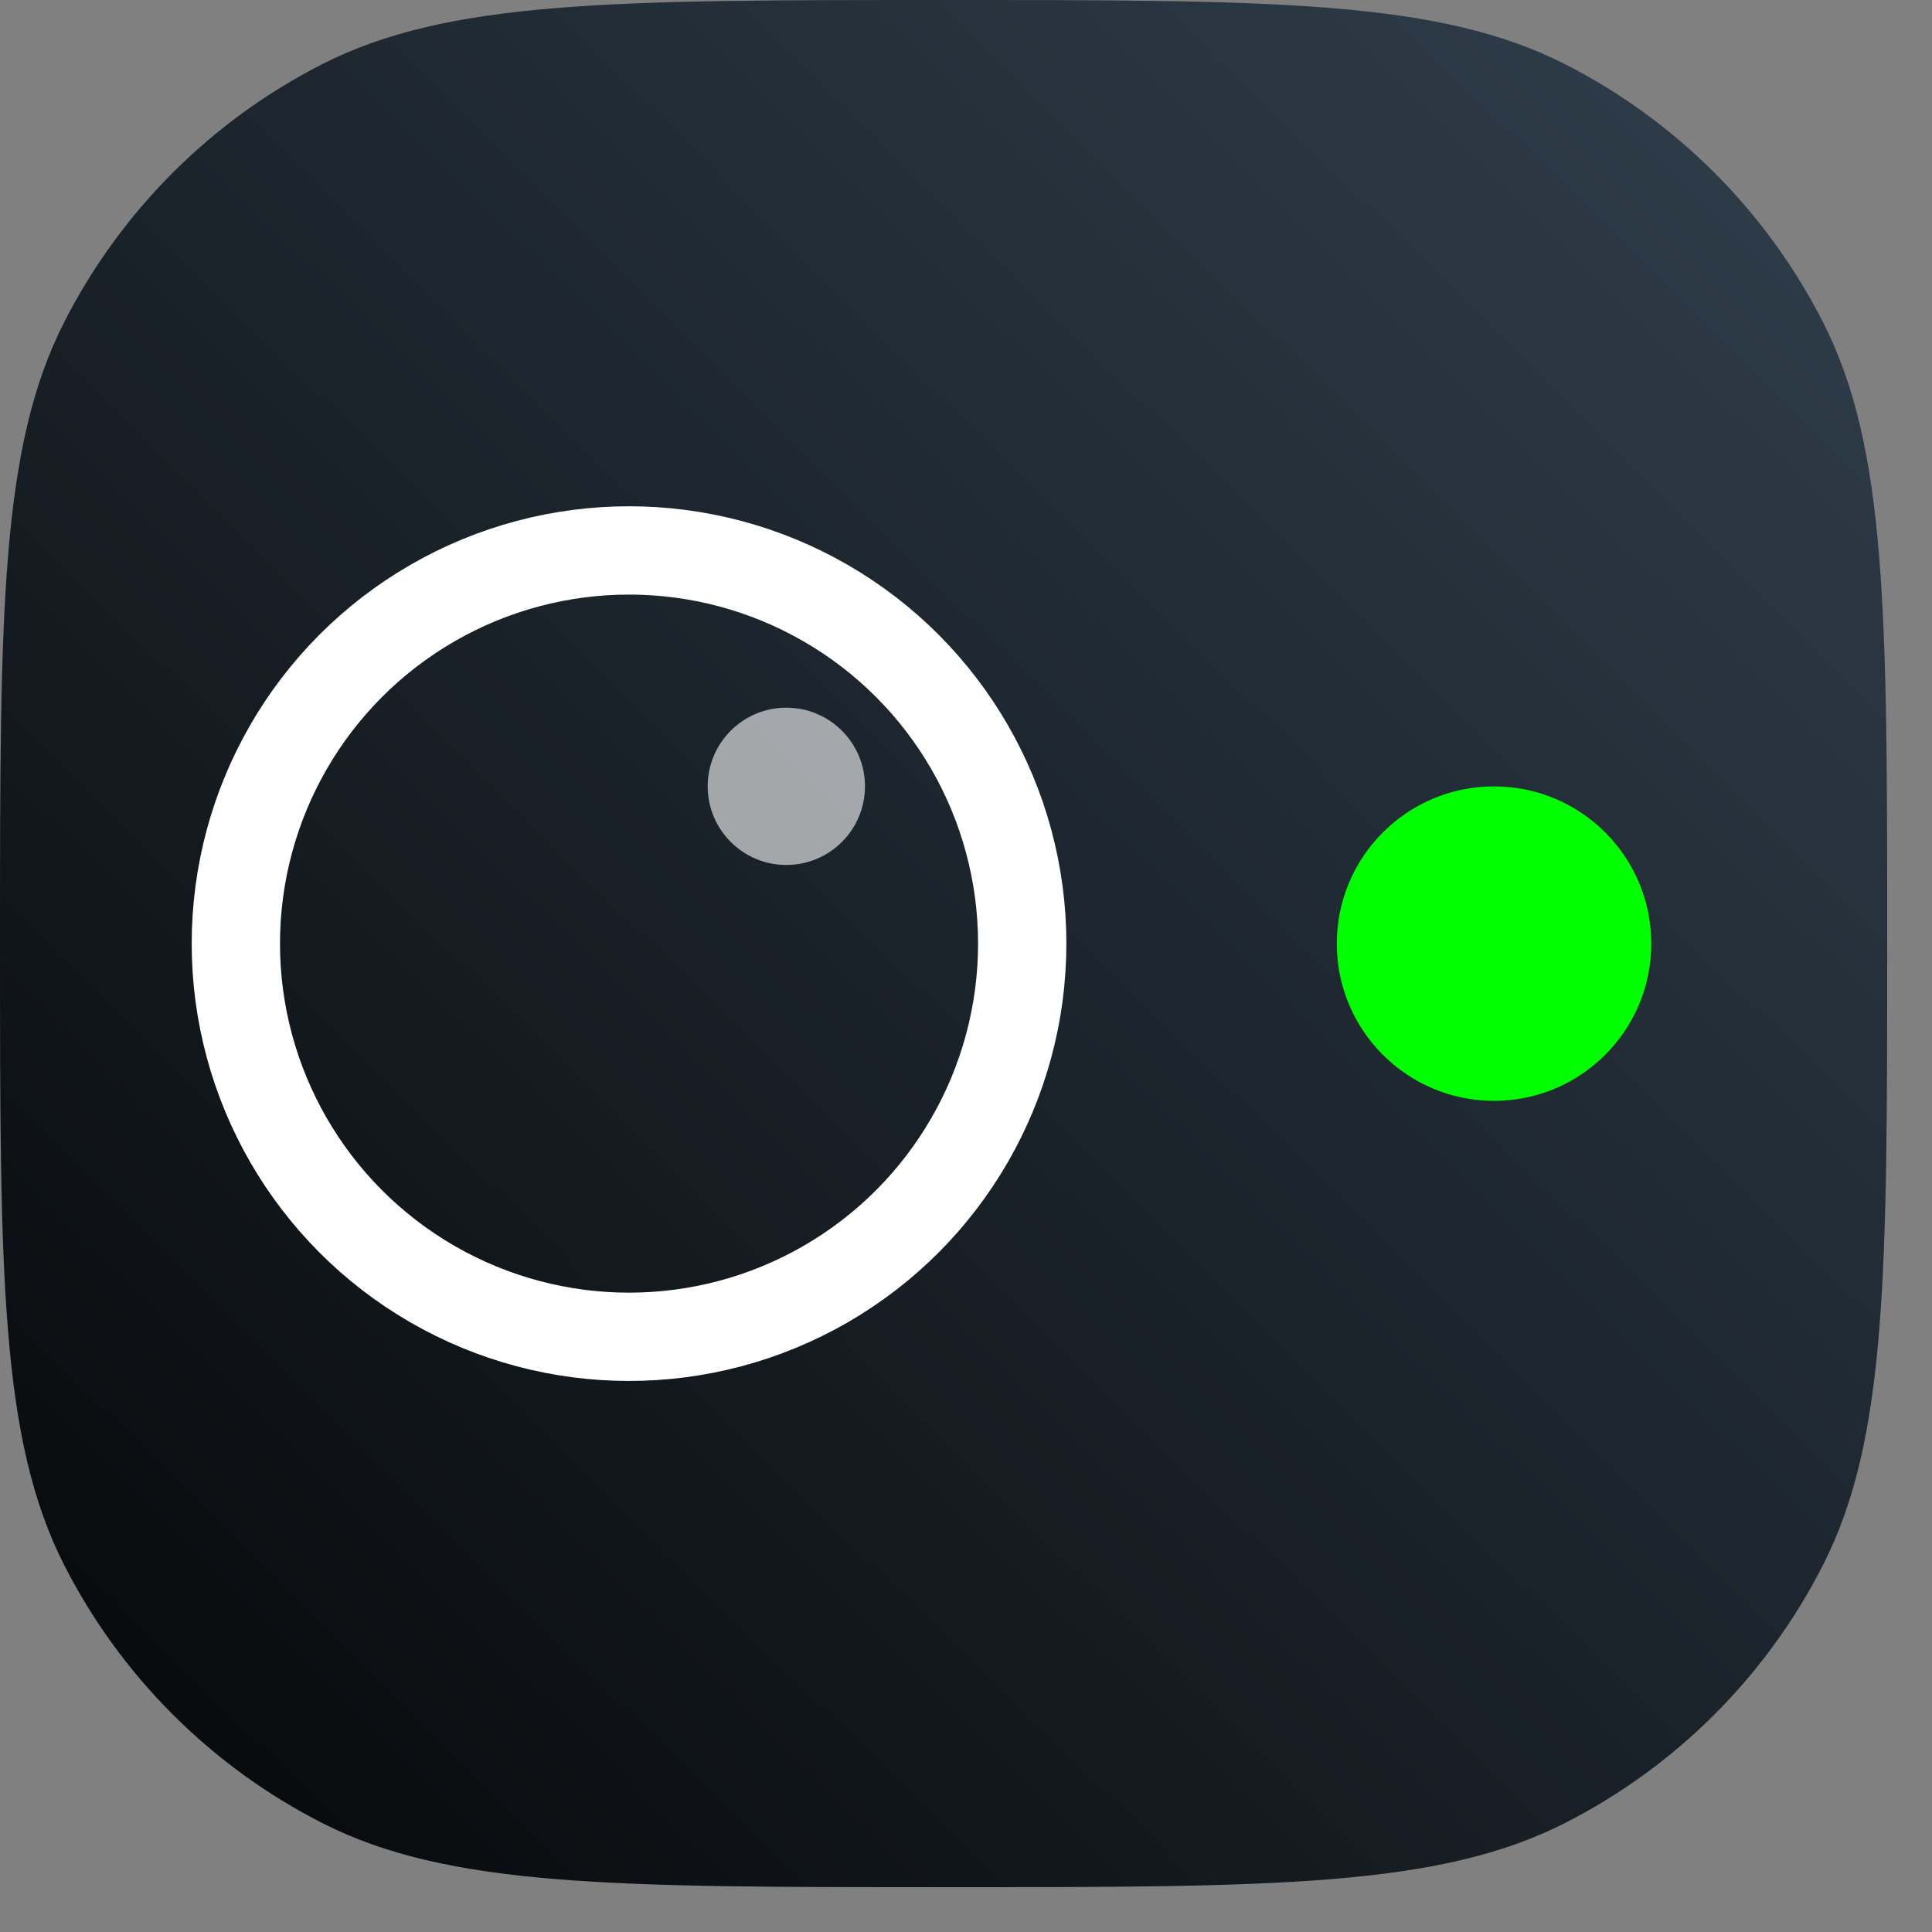 <svg width="41" height="41" viewBox="0 0 41 41" fill="none" xmlns="http://www.w3.org/2000/svg">
<rect x="0" y="0" width="41" height="41" fill="#808080" stroke="none"/>
<path d="M0 20.025C0 13.015 0 9.511 1.364 6.833C2.564 4.479 4.479 2.564 6.833 1.364C9.511 0 13.015 0 20.025 0C27.034 0 30.538 0 33.216 1.364C35.571 2.564 37.485 4.479 38.685 6.833C40.049 9.511 40.049 13.015 40.049 20.025C40.049 27.034 40.049 30.538 38.685 33.216C37.485 35.571 35.571 37.485 33.216 38.685C30.538 40.049 27.034 40.049 20.025 40.049C13.015 40.049 9.511 40.049 6.833 38.685C4.479 37.485 2.564 35.571 1.364 33.216C0 30.538 0 27.034 0 20.025Z" fill="url(#paint0_linear_9243_415260)"/>
<circle opacity="0.6" cx="16.687" cy="16.687" r="1.669" fill="white"/>
<ellipse cx="13.349" cy="20.025" rx="8.344" ry="8.344" stroke="white" stroke-width="1.874"/>
<ellipse cx="31.706" cy="20.025" rx="3.337" ry="3.337" fill="#00FF00"/>
<defs>
<linearGradient id="paint0_linear_9243_415260" x1="-4.096" y1="44.6" x2="40.049" y2="6.71376e-07" gradientUnits="userSpaceOnUse">
<stop/>
<stop offset="1" stop-color="#31404E"/>
</linearGradient>
</defs>
</svg>
